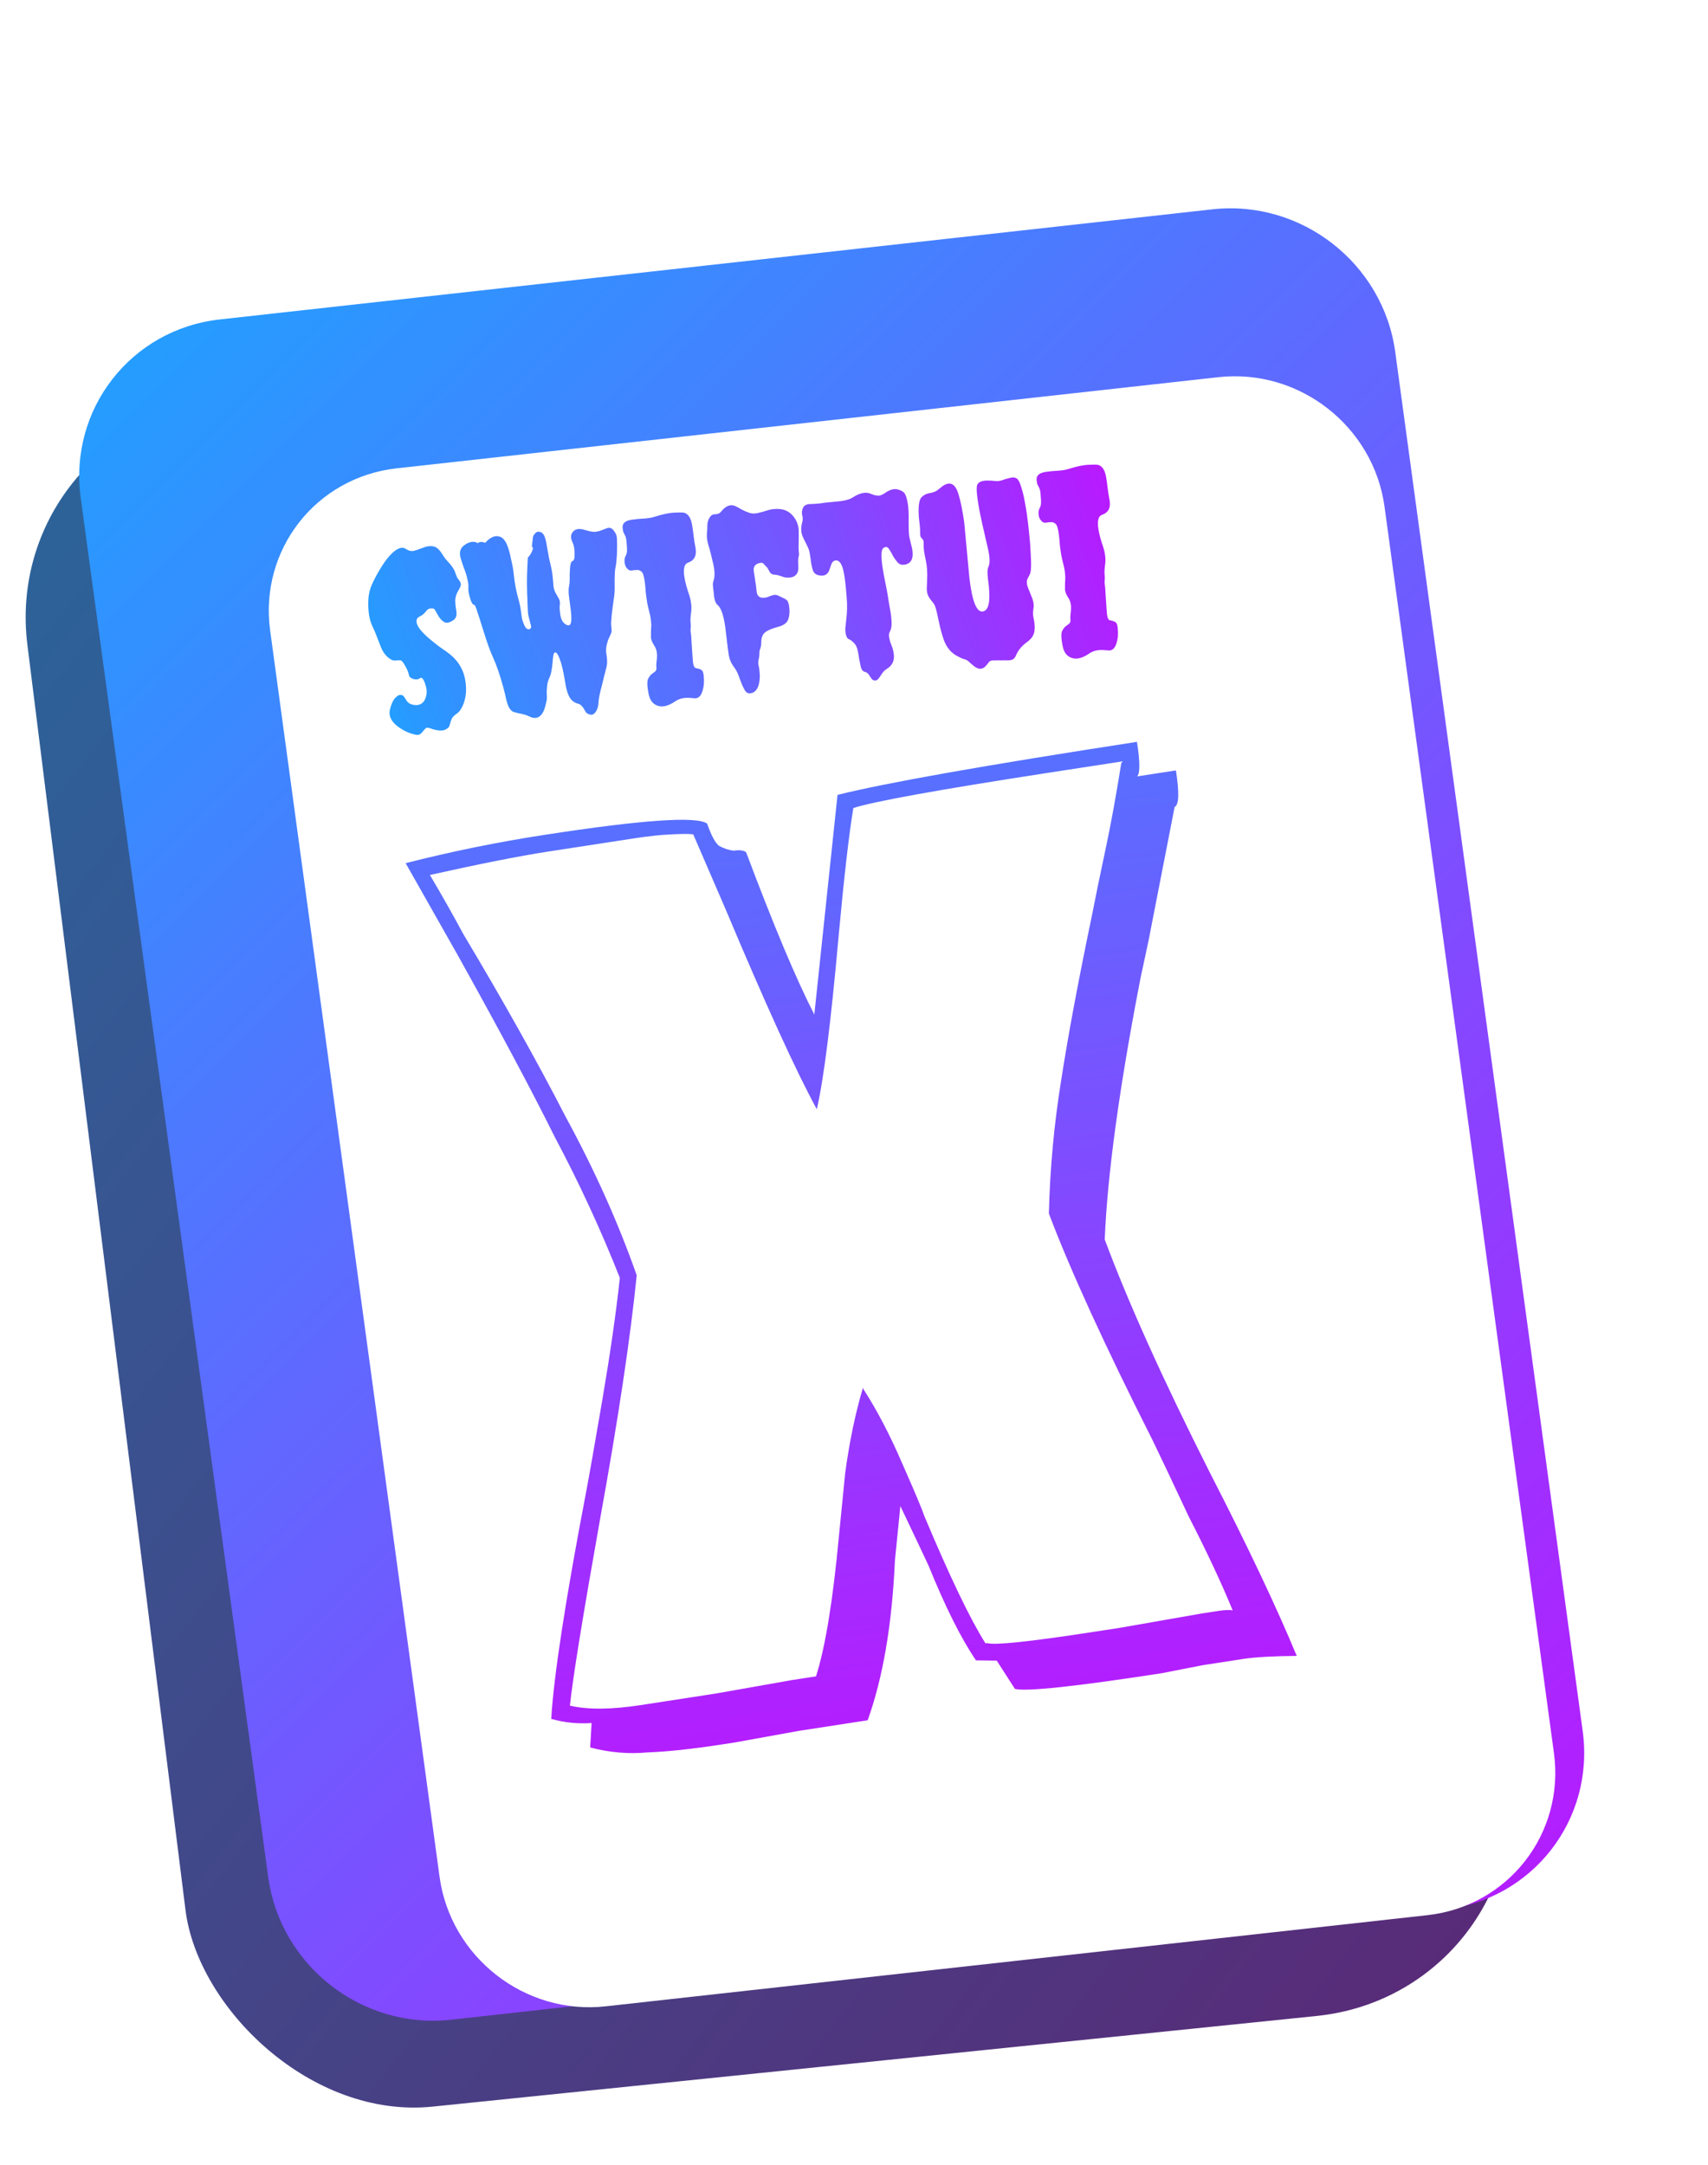 <svg viewBox="0 0 116 147" fill="none" xmlns="http://www.w3.org/2000/svg">
<rect width="90.343" height="116.594" rx="15" transform="matrix(0.995 -0.102 0.124 0.992 0 28.9)" fill="url(#paint0_linear_25_7)" fill-opacity="0.87"/>
<path d="M82.344 14.212C88.382 13.543 93.941 17.88 94.759 23.9L107.491 117.544C108.309 123.564 104.078 128.987 98.04 129.656L30.629 137.132C24.591 137.801 19.032 133.464 18.214 127.444L5.482 33.8C4.663 27.78 8.895 22.358 14.933 21.688L82.344 14.212Z" fill="url(#paint1_linear_25_7)"/>
<g filter="url(#filter0_d_25_7)">
<path d="M77.747 20.609C83.237 20 88.29 23.943 89.034 29.416L100.537 114.022C101.281 119.495 97.434 124.425 91.945 125.033L36.137 131.222C30.648 131.831 25.595 127.888 24.851 122.415L13.347 37.809C12.603 32.337 16.45 27.407 21.939 26.798L77.747 20.609Z" fill="white"/>
</g>
<path d="M79.864 52.309C80.099 53.837 80.07 54.663 79.776 54.787L78.005 63.862L77.459 66.411C76.02 73.831 75.209 79.746 75.028 84.156C76.628 88.448 79.004 93.716 82.156 99.959C84.727 104.962 86.697 109.119 88.068 112.428C86.427 112.446 85.225 112.514 84.461 112.632L81.709 113.056L78.861 113.612C73.052 114.507 69.742 114.86 68.93 114.672L67.695 112.75L66.284 112.732C65.272 111.245 64.199 109.102 63.064 106.303C62.828 105.792 62.19 104.443 61.149 102.256L60.779 105.951C60.586 110.284 59.969 113.9 58.929 116.799L54.229 117.523L49.89 118.309L49.087 118.432C47.024 118.75 45.33 118.933 44.008 118.98C42.696 119.104 41.388 118.992 40.083 118.646L40.179 116.988C39.251 117.052 38.336 116.959 37.437 116.706C37.612 113.784 38.394 108.695 39.78 101.439C39.997 100.31 40.373 98.179 40.908 95.045C41.442 91.911 41.839 89.151 42.097 86.763C40.815 83.518 39.347 80.341 37.694 77.231C36.106 74.032 33.907 69.911 31.095 64.867L27.549 58.606C30.636 57.818 33.784 57.176 36.994 56.682C43.644 55.657 47.321 55.404 48.027 55.921C48.309 56.739 48.583 57.244 48.847 57.438C49.188 57.62 49.518 57.726 49.835 57.755C50.217 57.697 50.497 57.732 50.673 57.861C52.532 62.817 54.076 66.492 55.305 68.884L56.881 53.971C60.121 53.159 66.9 51.958 77.218 50.369C77.43 51.745 77.433 52.527 77.227 52.715L79.864 52.309ZM71.089 52.486C63.751 53.617 59.374 54.408 57.957 54.861C57.669 56.549 57.335 59.456 56.953 63.584C56.437 69.375 55.944 73.285 55.474 75.314C54.056 72.715 51.989 68.182 49.271 61.715L47.083 56.653C46.842 56.612 46.334 56.612 45.558 56.654C44.858 56.683 44.011 56.775 43.018 56.928L37.171 57.828C35.26 58.123 32.602 58.649 29.198 59.408C30.045 60.843 30.798 62.174 31.457 63.403C34.197 67.989 36.517 72.13 38.417 75.828C40.382 79.438 41.99 83.024 43.243 86.587C42.809 90.879 41.978 96.406 40.75 103.168C39.576 109.765 38.894 113.977 38.706 115.806C39.924 116.088 41.526 116.076 43.513 115.77C45.577 115.452 46.761 115.27 47.067 115.223L48.672 114.975L53.814 114.066L55.419 113.819C56.053 111.843 56.576 108.633 56.987 104.188C57.046 103.553 57.184 102.162 57.401 100.016C57.694 97.858 58.1 95.918 58.617 94.195L58.634 94.31C59.558 95.733 60.446 97.435 61.299 99.416C62.14 101.321 62.634 102.496 62.781 102.943C64.51 107.059 65.892 109.936 66.928 111.577L67.042 111.559C67.536 111.718 69.923 111.467 74.203 110.808L76.038 110.526L81.638 109.546L82.67 109.387C83.205 109.304 83.555 109.29 83.719 109.342C82.966 107.502 81.975 105.386 80.746 102.993C79.581 100.512 78.77 98.798 78.311 97.852C75.047 91.391 72.688 86.238 71.235 82.393C71.311 79.33 71.59 76.313 72.071 73.344C72.541 70.298 73.249 66.512 74.195 61.984C74.412 60.855 74.703 59.441 75.067 57.742C75.431 56.043 75.793 54.07 76.151 51.824L76.248 51.692L71.089 52.486Z" fill="url(#paint2_linear_25_7)"/>
<path d="M31.24 39.493C31.28 39.555 31.299 39.626 31.297 39.704C31.295 39.782 31.233 39.923 31.112 40.126C30.991 40.33 30.926 40.543 30.919 40.767C30.921 40.978 30.936 41.155 30.963 41.297C30.989 41.427 31.003 41.543 31.003 41.643C31.02 41.886 30.907 42.066 30.665 42.183C30.455 42.297 30.284 42.311 30.151 42.226C30.019 42.141 29.905 42.026 29.811 41.881C29.715 41.725 29.638 41.594 29.582 41.489C29.535 41.372 29.467 41.313 29.377 41.312C29.22 41.297 29.101 41.328 29.02 41.404C28.951 41.479 28.897 41.541 28.858 41.59C28.78 41.688 28.694 41.759 28.599 41.804C28.514 41.847 28.447 41.888 28.396 41.927C28.294 42.017 28.265 42.148 28.307 42.322C28.391 42.658 28.83 43.13 29.624 43.741C29.772 43.857 29.942 43.983 30.136 44.116C30.34 44.248 30.542 44.403 30.741 44.581C31.191 45.008 31.473 45.516 31.585 46.105C31.699 46.704 31.672 47.242 31.504 47.718C31.37 48.101 31.189 48.362 30.959 48.5C30.784 48.62 30.673 48.767 30.626 48.939C30.578 49.101 30.542 49.222 30.517 49.303C30.492 49.373 30.427 49.436 30.322 49.493C30.23 49.559 30.117 49.594 29.983 49.599C29.85 49.603 29.721 49.59 29.595 49.56C29.481 49.54 29.371 49.508 29.266 49.464C29.173 49.43 29.093 49.412 29.026 49.408C28.969 49.404 28.917 49.432 28.868 49.493C28.818 49.544 28.769 49.599 28.721 49.661C28.575 49.845 28.433 49.922 28.296 49.894C28.16 49.876 28 49.833 27.813 49.766C27.627 49.698 27.444 49.608 27.264 49.495C26.617 49.102 26.359 48.652 26.49 48.147C26.574 47.814 26.68 47.574 26.808 47.425C26.947 47.275 27.06 47.195 27.148 47.185C27.291 47.169 27.39 47.213 27.447 47.318C27.514 47.41 27.568 47.493 27.61 47.566C27.65 47.629 27.695 47.679 27.744 47.718C27.793 47.757 27.864 47.793 27.957 47.827C28.061 47.86 28.169 47.875 28.28 47.873C28.558 47.864 28.754 47.73 28.869 47.471C28.984 47.213 29.008 46.943 28.942 46.66C28.806 46.153 28.67 45.945 28.536 46.039C28.424 46.13 28.276 46.153 28.093 46.107C27.908 46.05 27.804 45.968 27.78 45.859C27.755 45.739 27.72 45.626 27.674 45.52C27.628 45.414 27.578 45.314 27.523 45.22C27.394 44.979 27.291 44.851 27.211 44.838C27.12 44.827 26.998 44.829 26.844 44.847C26.701 44.864 26.531 44.789 26.334 44.622C26.135 44.444 25.98 44.217 25.871 43.94C25.759 43.652 25.664 43.407 25.585 43.205C25.505 42.991 25.436 42.826 25.378 42.71C25.32 42.594 25.267 42.472 25.218 42.344C25.06 41.939 24.992 41.401 25.015 40.73C25.037 40.338 25.119 39.988 25.262 39.682C25.403 39.365 25.568 39.051 25.755 38.739C26.108 38.13 26.447 37.696 26.774 37.435C27.1 37.175 27.367 37.122 27.574 37.276C27.756 37.4 27.939 37.44 28.123 37.396C28.317 37.341 28.467 37.29 28.573 37.244L28.863 37.144C29.044 37.078 29.232 37.062 29.425 37.096C29.629 37.128 29.827 37.294 30.018 37.595C30.114 37.751 30.207 37.886 30.298 37.998C30.4 38.108 30.496 38.214 30.585 38.315C30.781 38.56 30.9 38.769 30.942 38.943C30.994 39.104 31.047 39.22 31.099 39.292C31.163 39.363 31.21 39.43 31.24 39.493ZM38.774 41.497L38.63 40.394C38.611 40.129 38.616 39.934 38.646 39.808C38.676 39.682 38.689 39.557 38.686 39.435C38.693 39.301 38.694 39.167 38.69 39.034C38.696 38.888 38.702 38.748 38.709 38.614C38.728 38.3 38.786 38.126 38.882 38.092C38.979 38.059 39.025 37.931 39.022 37.709C39.035 37.34 38.99 37.049 38.888 36.838C38.769 36.585 38.751 36.381 38.834 36.226C38.988 35.919 39.291 35.839 39.742 35.988C40.065 36.084 40.293 36.125 40.425 36.109C40.557 36.094 40.671 36.07 40.767 36.036C40.873 35.991 41.017 35.935 41.199 35.87C41.391 35.792 41.553 35.845 41.686 36.031C41.828 36.203 41.899 36.385 41.899 36.574C41.91 36.762 41.913 36.94 41.91 37.108C41.906 37.264 41.903 37.432 41.901 37.61C41.875 38.059 41.843 38.358 41.805 38.507C41.776 38.644 41.759 38.791 41.755 38.947C41.75 39.093 41.745 39.249 41.742 39.417C41.754 39.905 41.745 40.257 41.714 40.473C41.551 41.572 41.484 42.243 41.512 42.485C41.539 42.716 41.544 42.86 41.529 42.917C41.513 42.975 41.492 43.033 41.465 43.092C41.438 43.151 41.403 43.227 41.358 43.321C41.312 43.405 41.266 43.538 41.22 43.722C41.159 43.963 41.145 44.176 41.177 44.362C41.244 44.744 41.251 45.044 41.198 45.262C41.145 45.48 41.087 45.703 41.025 45.934C40.972 46.151 40.919 46.369 40.866 46.587C40.732 47.07 40.659 47.446 40.645 47.715C40.632 47.984 40.567 48.192 40.45 48.34C40.346 48.496 40.219 48.556 40.069 48.517C39.931 48.477 39.836 48.422 39.783 48.35C39.741 48.277 39.699 48.203 39.657 48.13C39.533 47.922 39.397 47.804 39.249 47.776C39.019 47.714 38.836 47.579 38.7 47.372C38.575 47.152 38.483 46.885 38.424 46.568C38.376 46.251 38.327 45.967 38.275 45.716C38.224 45.466 38.17 45.238 38.113 45.033C37.954 44.528 37.82 44.282 37.71 44.294C37.644 44.302 37.602 44.368 37.583 44.493C37.562 44.606 37.546 44.753 37.533 44.933C37.491 45.439 37.421 45.793 37.321 45.994C37.233 46.193 37.181 46.366 37.164 46.513C37.148 46.66 37.136 46.8 37.129 46.935C37.133 47.068 37.138 47.201 37.142 47.334C37.145 47.457 37.127 47.587 37.087 47.725C37.058 47.862 37.019 48.006 36.97 48.157C36.919 48.296 36.85 48.421 36.762 48.532C36.555 48.767 36.293 48.809 35.974 48.656C35.773 48.557 35.554 48.487 35.315 48.448C35.076 48.398 34.915 48.355 34.833 48.32C34.749 48.274 34.667 48.189 34.586 48.064C34.516 47.939 34.451 47.762 34.391 47.535C34.341 47.296 34.276 47.025 34.197 46.722C33.963 45.858 33.727 45.166 33.489 44.648C33.296 44.225 33.084 43.642 32.853 42.9C32.621 42.147 32.464 41.658 32.383 41.433C32.311 41.197 32.252 41.075 32.207 41.069C32.129 41.067 32.05 40.965 31.971 40.762C31.852 40.408 31.799 40.136 31.81 39.945C31.821 39.755 31.807 39.584 31.767 39.432C31.737 39.269 31.696 39.106 31.644 38.945C31.592 38.784 31.535 38.629 31.474 38.48C31.423 38.33 31.371 38.169 31.317 37.997C31.17 37.59 31.223 37.278 31.477 37.059C31.844 36.772 32.172 36.712 32.458 36.879C32.569 36.777 32.735 36.769 32.957 36.855C33.064 36.72 33.201 36.604 33.368 36.507C33.546 36.408 33.71 36.378 33.859 36.416C34.007 36.444 34.126 36.514 34.217 36.626C34.307 36.727 34.383 36.857 34.446 37.017C34.539 37.24 34.625 37.548 34.703 37.94C34.792 38.32 34.846 38.592 34.865 38.757C34.884 38.922 34.903 39.087 34.922 39.252C34.967 39.648 35.05 40.072 35.169 40.527C35.3 40.98 35.374 41.339 35.394 41.604C35.423 41.857 35.455 42.037 35.49 42.144C35.523 42.24 35.555 42.326 35.586 42.4C35.617 42.475 35.653 42.543 35.693 42.605C35.784 42.717 35.883 42.751 35.989 42.705C36.051 42.664 36.078 42.611 36.071 42.545C36.062 42.468 36.04 42.376 36.005 42.268C35.982 42.16 35.951 42.041 35.914 41.911C35.877 41.782 35.856 41.651 35.852 41.517C35.846 41.373 35.838 41.202 35.826 41.002C35.824 40.791 35.815 40.575 35.801 40.353C35.784 39.72 35.782 39.269 35.795 39C35.807 38.721 35.816 38.508 35.822 38.362C35.826 38.206 35.834 38.038 35.847 37.858C36.017 37.694 36.138 37.479 36.207 37.215C36.157 37.165 36.129 37.118 36.124 37.074L36.184 36.582C36.181 36.46 36.224 36.349 36.313 36.25C36.401 36.14 36.49 36.09 36.58 36.102C36.671 36.114 36.74 36.134 36.788 36.162C36.835 36.19 36.886 36.245 36.94 36.328C37.025 36.485 37.095 36.75 37.149 37.123C37.214 37.494 37.261 37.756 37.29 37.909C37.33 38.06 37.362 38.196 37.387 38.315C37.411 38.424 37.435 38.533 37.458 38.641C37.481 38.739 37.505 38.898 37.53 39.118C37.554 39.327 37.573 39.536 37.586 39.746C37.599 39.956 37.667 40.16 37.79 40.358C37.913 40.555 37.985 40.692 38.005 40.767C38.023 40.832 38.032 40.904 38.029 40.982C38.026 41.049 38.019 41.133 38.008 41.235C38.008 41.324 38.018 41.462 38.04 41.649C38.079 41.99 38.19 42.228 38.373 42.363C38.652 42.564 38.796 42.459 38.804 42.045C38.807 41.878 38.797 41.695 38.774 41.497ZM46.717 38.207C46.354 38.349 46.356 38.995 46.723 40.145C46.837 40.455 46.907 40.72 46.932 40.94C46.967 41.147 46.966 41.381 46.929 41.642C46.893 41.902 46.883 42.109 46.901 42.263C46.919 42.417 46.918 42.601 46.898 42.815C46.936 43.045 46.957 43.282 46.963 43.526C46.979 43.758 46.994 43.985 47.008 44.206C47.038 44.749 47.069 45.068 47.102 45.165C47.136 45.261 47.176 45.323 47.224 45.351C47.282 45.367 47.345 45.382 47.413 45.396C47.574 45.434 47.675 45.494 47.718 45.578C47.761 45.662 47.787 45.788 47.795 45.954C47.813 46.108 47.816 46.275 47.803 46.454C47.752 46.883 47.646 47.169 47.484 47.31C47.392 47.387 47.291 47.421 47.178 47.412C47.077 47.402 46.964 47.392 46.841 47.384C46.459 47.361 46.144 47.431 45.896 47.594C45.288 48.02 44.787 48.078 44.395 47.767C44.235 47.641 44.122 47.431 44.055 47.138C43.949 46.604 43.936 46.255 44.017 46.089C44.109 45.923 44.187 45.819 44.249 45.778C44.321 45.726 44.382 45.679 44.433 45.64C44.548 45.571 44.598 45.471 44.582 45.339C44.571 45.24 44.57 45.134 44.579 45.022C44.598 44.897 44.611 44.767 44.618 44.633C44.636 44.308 44.578 44.047 44.444 43.851C44.295 43.623 44.217 43.431 44.21 43.276C44.215 43.12 44.215 42.98 44.212 42.858L44.233 42.455C44.218 42.133 44.181 41.864 44.123 41.648C44.063 41.421 44.008 41.188 43.958 40.949C43.918 40.697 43.885 40.462 43.86 40.242C43.846 40.02 43.827 39.811 43.804 39.613C43.751 39.151 43.669 38.882 43.56 38.806C43.462 38.728 43.375 38.693 43.298 38.702C43.219 38.7 43.142 38.703 43.065 38.712C42.859 38.758 42.723 38.741 42.658 38.659C42.523 38.552 42.445 38.405 42.423 38.218C42.401 38.031 42.418 37.885 42.472 37.778C42.538 37.67 42.575 37.554 42.583 37.431C42.59 37.297 42.585 37.158 42.568 37.015C42.552 36.683 42.516 36.469 42.461 36.376C42.404 36.271 42.36 36.181 42.33 36.107C42.308 36.02 42.293 35.938 42.285 35.861C42.248 35.542 42.454 35.351 42.904 35.288C43.177 35.246 43.458 35.219 43.746 35.208C44.034 35.186 44.258 35.149 44.419 35.097C44.978 34.921 45.429 34.824 45.772 34.807C46.127 34.788 46.355 34.789 46.458 34.811C46.746 34.889 46.929 35.174 47.008 35.667C47.046 35.896 47.079 36.137 47.108 36.39C47.138 36.643 47.178 36.9 47.231 37.162C47.338 37.706 47.167 38.055 46.717 38.207ZM51.389 40.174C51.425 40.482 51.602 40.617 51.921 40.581C51.998 40.572 52.069 40.558 52.133 40.539C52.197 40.51 52.303 40.47 52.454 40.419C52.615 40.367 52.767 40.383 52.91 40.466C53.063 40.538 53.175 40.592 53.246 40.628C53.329 40.663 53.395 40.706 53.445 40.756C53.533 40.846 53.588 41.029 53.609 41.305C53.639 41.569 53.613 41.822 53.53 42.066C53.445 42.299 53.214 42.465 52.835 42.564C52.457 42.663 52.175 42.78 51.99 42.912C51.815 43.044 51.721 43.239 51.706 43.497C51.702 43.753 51.679 43.934 51.635 44.04C51.592 44.145 51.571 44.259 51.574 44.381C51.577 44.503 51.559 44.639 51.521 44.788C51.492 44.925 51.49 45.053 51.515 45.173C51.551 45.292 51.576 45.456 51.589 45.666C51.612 45.864 51.607 46.065 51.575 46.269C51.499 46.768 51.291 47.037 50.95 47.077C50.818 47.092 50.706 47.038 50.614 46.915C50.531 46.78 50.452 46.622 50.375 46.441C50.309 46.26 50.237 46.067 50.158 45.865C50.09 45.661 49.977 45.457 49.82 45.252C49.661 45.036 49.554 44.787 49.499 44.504C49.455 44.219 49.417 43.939 49.386 43.664L49.294 42.873C49.183 41.905 49.003 41.313 48.755 41.097C48.596 40.97 48.503 40.702 48.478 40.293L48.425 39.831C48.406 39.666 48.418 39.531 48.462 39.426C48.561 39.125 48.547 38.72 48.422 38.211C48.307 37.7 48.206 37.311 48.12 37.042C48.032 36.763 47.995 36.494 48.01 36.236C48.036 35.977 48.046 35.775 48.04 35.631C48.046 35.486 48.085 35.342 48.157 35.2C48.241 35.056 48.315 34.975 48.38 34.957C48.455 34.926 48.542 34.91 48.642 34.91C48.775 34.905 48.886 34.848 48.973 34.738C49.294 34.333 49.625 34.211 49.967 34.372C50.109 34.445 50.252 34.523 50.395 34.607C50.55 34.689 50.714 34.76 50.888 34.817C51.061 34.875 51.251 34.881 51.458 34.835C51.675 34.788 51.886 34.73 52.09 34.662C52.293 34.594 52.501 34.559 52.712 34.557C53.244 34.529 53.657 34.726 53.951 35.149C54.151 35.438 54.249 35.755 54.245 36.101C54.25 36.435 54.248 36.708 54.239 36.92C54.23 37.133 54.234 37.311 54.25 37.454C54.266 37.586 54.27 37.669 54.262 37.703C54.255 37.737 54.247 37.766 54.239 37.789C54.209 37.916 54.2 38.084 54.214 38.294C54.227 38.504 54.222 38.66 54.201 38.763C54.131 39.028 53.953 39.176 53.668 39.209C53.481 39.231 53.317 39.216 53.178 39.165C52.899 39.064 52.704 39.014 52.592 39.016C52.436 39.012 52.321 38.936 52.249 38.788C52.22 38.736 52.192 38.683 52.164 38.631C52.134 38.567 52.095 38.516 52.046 38.477C51.995 38.427 51.938 38.367 51.874 38.297C51.82 38.214 51.717 38.192 51.566 38.232C51.263 38.311 51.141 38.504 51.198 38.809L51.342 39.762L51.389 40.174ZM55.014 34.224C55.269 34.217 55.49 34.202 55.677 34.181C55.874 34.147 56.165 34.113 56.551 34.08C57.193 34.039 57.638 33.943 57.888 33.792C58.395 33.455 58.826 33.371 59.18 33.542C59.344 33.612 59.499 33.65 59.644 33.656C59.79 33.661 59.985 33.572 60.231 33.387C60.503 33.233 60.737 33.179 60.931 33.223C61.126 33.267 61.273 33.334 61.372 33.423C61.471 33.512 61.547 33.681 61.598 33.931C61.659 34.169 61.692 34.411 61.698 34.655C61.715 34.898 61.719 35.126 61.71 35.339C61.709 35.907 61.724 36.279 61.755 36.453C61.798 36.627 61.841 36.806 61.884 36.99C61.939 37.173 61.971 37.353 61.98 37.531C62.008 37.962 61.86 38.224 61.536 38.317C61.298 38.378 61.116 38.343 60.989 38.213C60.862 38.072 60.749 37.918 60.652 37.751C60.564 37.572 60.474 37.415 60.38 37.281C60.298 37.145 60.193 37.107 60.066 37.167C59.938 37.215 59.872 37.367 59.868 37.624C59.863 37.87 59.886 38.162 59.936 38.502C59.986 38.83 60.047 39.174 60.122 39.533C60.196 39.881 60.253 40.181 60.293 40.433C60.332 40.673 60.372 40.919 60.412 41.171C60.463 41.421 60.501 41.656 60.527 41.876C60.581 42.349 60.553 42.681 60.441 42.872C60.385 42.968 60.364 43.076 60.378 43.197C60.392 43.318 60.418 43.443 60.455 43.572C60.503 43.701 60.552 43.829 60.6 43.957C60.648 44.085 60.683 44.242 60.705 44.429C60.755 44.869 60.593 45.2 60.218 45.422C60.082 45.504 59.963 45.629 59.86 45.797C59.757 45.965 59.675 46.075 59.614 46.126C59.565 46.188 59.495 46.212 59.405 46.201C59.327 46.199 59.262 46.167 59.21 46.106C59.171 46.055 59.131 45.998 59.09 45.936C59.004 45.768 58.897 45.663 58.77 45.622C58.623 45.606 58.521 45.495 58.464 45.29C58.418 45.083 58.381 44.904 58.352 44.751C58.333 44.586 58.299 44.39 58.25 44.161C58.202 43.933 58.109 43.754 57.971 43.625C57.834 43.496 57.725 43.42 57.644 43.396C57.562 43.361 57.502 43.273 57.463 43.133C57.423 42.981 57.406 42.827 57.41 42.671C57.425 42.513 57.444 42.338 57.466 42.146C57.536 41.592 57.549 41.078 57.505 40.604C57.437 39.721 57.369 39.138 57.303 38.856C57.193 38.289 57.007 38.021 56.743 38.052C56.612 38.078 56.526 38.149 56.483 38.266C56.44 38.371 56.393 38.499 56.344 38.649C56.232 39.03 55.963 39.161 55.537 39.043C55.386 38.994 55.281 38.9 55.22 38.762C55.171 38.623 55.13 38.461 55.097 38.275C55.074 38.077 55.045 37.875 55.01 37.667C54.985 37.447 54.923 37.248 54.824 37.07C54.736 36.88 54.648 36.7 54.562 36.532C54.475 36.364 54.428 36.191 54.418 36.014C54.409 35.837 54.428 35.662 54.475 35.489C54.533 35.316 54.535 35.148 54.483 34.987C54.443 34.825 54.457 34.661 54.527 34.497C54.607 34.321 54.769 34.23 55.014 34.224ZM65.486 35.471L65.836 39.224C66.027 40.885 66.349 41.644 66.801 41.503C67.189 41.391 67.29 40.672 67.103 39.345C67.057 38.95 67.055 38.694 67.098 38.577C67.15 38.449 67.182 38.345 67.195 38.265C67.225 38.039 67.202 37.746 67.127 37.387C67.079 37.159 67 36.817 66.892 36.362C66.784 35.906 66.68 35.439 66.58 34.96C66.479 34.471 66.405 34.028 66.36 33.632C66.314 33.236 66.324 32.985 66.389 32.877C66.466 32.768 66.564 32.701 66.684 32.676C66.813 32.638 66.945 32.623 67.079 32.63C67.224 32.624 67.358 32.631 67.483 32.65C67.619 32.668 67.725 32.672 67.802 32.663C67.89 32.653 67.988 32.631 68.095 32.596C68.212 32.549 68.325 32.514 68.434 32.49C68.552 32.454 68.661 32.431 68.76 32.419C68.87 32.406 68.973 32.434 69.07 32.5C69.167 32.567 69.26 32.751 69.351 33.053C69.453 33.353 69.538 33.711 69.609 34.126C69.69 34.54 69.758 34.989 69.814 35.473C69.869 35.945 69.915 36.397 69.954 36.827C70.019 37.778 70.041 38.354 70.02 38.557C70.01 38.759 69.983 38.907 69.938 39.001C69.893 39.096 69.847 39.184 69.801 39.268C69.709 39.434 69.718 39.656 69.828 39.933C69.938 40.21 70.024 40.423 70.086 40.572C70.194 40.838 70.228 41.084 70.188 41.312C70.147 41.54 70.15 41.757 70.196 41.963C70.316 42.517 70.296 42.926 70.137 43.19C70.063 43.321 69.939 43.452 69.765 43.584C69.415 43.836 69.17 44.12 69.028 44.437C68.96 44.623 68.868 44.74 68.751 44.787C68.687 44.817 68.589 44.834 68.456 44.838C68.321 44.831 68.177 44.831 68.021 44.838C67.865 44.834 67.715 44.834 67.57 44.84C67.425 44.834 67.326 44.846 67.274 44.874C67.22 44.891 67.174 44.93 67.137 44.99C67.098 45.039 67.054 45.094 67.005 45.156C66.743 45.487 66.431 45.489 66.07 45.163C65.995 45.094 65.921 45.03 65.848 44.972C65.784 44.901 65.722 44.853 65.664 44.826C65.604 44.788 65.522 44.759 65.419 44.737C65.326 44.703 65.221 44.654 65.102 44.59C64.596 44.359 64.246 43.931 64.051 43.308C63.95 43.007 63.849 42.618 63.749 42.139C63.648 41.65 63.573 41.341 63.525 41.212C63.488 41.083 63.405 40.948 63.278 40.807C63.149 40.654 63.06 40.514 63.012 40.386C62.962 40.247 62.94 40.099 62.944 39.943C62.948 39.786 62.955 39.607 62.965 39.405C62.992 38.867 62.961 38.403 62.871 38.013C62.782 37.622 62.735 37.315 62.732 37.093C62.739 36.869 62.729 36.731 62.701 36.678C62.671 36.615 62.626 36.559 62.564 36.511C62.514 36.461 62.489 36.346 62.491 36.168C62.493 35.989 62.484 35.818 62.465 35.653C62.446 35.488 62.426 35.318 62.406 35.142C62.353 34.39 62.416 33.926 62.596 33.749C62.747 33.609 62.91 33.524 63.085 33.492C63.358 33.45 63.556 33.377 63.678 33.273C63.81 33.169 63.918 33.084 63.999 33.019C64.513 32.648 64.88 32.828 65.098 33.561C65.239 34.012 65.368 34.649 65.486 35.471ZM74.835 34.959C74.473 35.102 74.475 35.748 74.842 36.897C74.956 37.207 75.025 37.472 75.051 37.692C75.086 37.9 75.085 38.134 75.048 38.394C75.011 38.655 75.002 38.862 75.02 39.016C75.038 39.17 75.037 39.354 75.017 39.568C75.054 39.797 75.076 40.034 75.082 40.279C75.098 40.511 75.113 40.738 75.127 40.959C75.156 41.501 75.188 41.821 75.221 41.917C75.255 42.014 75.295 42.076 75.343 42.104C75.4 42.119 75.463 42.134 75.532 42.149C75.692 42.186 75.794 42.247 75.837 42.331C75.88 42.415 75.906 42.54 75.914 42.706C75.932 42.86 75.934 43.027 75.922 43.207C75.871 43.636 75.765 43.921 75.603 44.062C75.511 44.14 75.409 44.174 75.297 44.165C75.195 44.154 75.083 44.145 74.959 44.137C74.578 44.114 74.263 44.184 74.014 44.346C73.406 44.773 72.906 44.831 72.514 44.52C72.354 44.393 72.241 44.183 72.174 43.89C72.067 43.357 72.055 43.007 72.136 42.842C72.228 42.675 72.305 42.572 72.368 42.531C72.439 42.478 72.501 42.432 72.552 42.393C72.667 42.324 72.716 42.223 72.701 42.091C72.69 41.992 72.689 41.887 72.698 41.774C72.717 41.649 72.73 41.52 72.737 41.385C72.755 41.06 72.697 40.8 72.563 40.603C72.414 40.375 72.336 40.184 72.329 40.029C72.333 39.872 72.334 39.733 72.331 39.611L72.351 39.207C72.336 38.886 72.3 38.617 72.241 38.401C72.182 38.174 72.127 37.941 72.077 37.701C72.037 37.45 72.004 37.214 71.979 36.994C71.964 36.773 71.946 36.563 71.923 36.365C71.87 35.904 71.788 35.635 71.679 35.558C71.581 35.48 71.493 35.446 71.416 35.455C71.338 35.453 71.261 35.456 71.184 35.465C70.977 35.511 70.842 35.493 70.776 35.412C70.642 35.305 70.563 35.158 70.542 34.971C70.52 34.784 70.537 34.637 70.591 34.531C70.657 34.423 70.694 34.307 70.701 34.184C70.708 34.049 70.703 33.91 70.687 33.767C70.671 33.435 70.635 33.222 70.58 33.128C70.523 33.023 70.479 32.934 70.448 32.859C70.427 32.773 70.412 32.691 70.403 32.614C70.366 32.295 70.573 32.104 71.022 32.041C71.296 31.998 71.577 31.971 71.865 31.96C72.152 31.938 72.376 31.901 72.538 31.849C73.097 31.673 73.548 31.576 73.891 31.559C74.246 31.54 74.474 31.542 74.577 31.564C74.865 31.642 75.048 31.927 75.127 32.419C75.165 32.649 75.198 32.89 75.227 33.143C75.256 33.396 75.297 33.653 75.35 33.914C75.457 34.459 75.286 34.807 74.835 34.959Z" fill="url(#paint3_linear_25_7)"/>
<defs>
<filter id="filter0_d_25_7" x="8.255" y="15.547" width="107.374" height="130.737" filterUnits="userSpaceOnUse" color-interpolation-filters="sRGB">
<feFlood flood-opacity="0" result="BackgroundImageFix"/>
<feColorMatrix in="SourceAlpha" type="matrix" values="0 0 0 0 0 0 0 0 0 0 0 0 0 0 0 0 0 0 127 0" result="hardAlpha"/>
<feOffset dx="5" dy="5"/>
<feGaussianBlur stdDeviation="5"/>
<feComposite in2="hardAlpha" operator="out"/>
<feColorMatrix type="matrix" values="0 0 0 0 0 0 0 0 0 0 0 0 0 0 0 0 0 0 0.25 0"/>
<feBlend mode="normal" in2="BackgroundImageFix" result="effect1_dropShadow_25_7"/>
<feBlend mode="normal" in="SourceGraphic" in2="effect1_dropShadow_25_7" result="shape"/>
</filter>
<linearGradient id="paint0_linear_25_7" x1="-6.026" y1="-5.107" x2="106.676" y2="105.136" gradientUnits="userSpaceOnUse">
<stop stop-color="#08528E"/>
<stop offset="1" stop-color="#430762"/>
</linearGradient>
<linearGradient id="paint1_linear_25_7" x1="-10.387" y1="10.407" x2="128.674" y2="150.428" gradientUnits="userSpaceOnUse">
<stop stop-color="#0DB2FF"/>
<stop offset="1" stop-color="#D500FF"/>
</linearGradient>
<linearGradient id="paint2_linear_25_7" x1="46.014" y1="3.853" x2="66.87" y2="139.256" gradientUnits="userSpaceOnUse">
<stop stop-color="#0DB2FF"/>
<stop offset="1" stop-color="#D500FF"/>
</linearGradient>
<linearGradient id="paint3_linear_25_7" x1="16.669" y1="46.797" x2="81.557" y2="22.547" gradientUnits="userSpaceOnUse">
<stop stop-color="#0DB2FF"/>
<stop offset="0.498" stop-color="#6B5EFF"/>
<stop offset="1" stop-color="#D500FF"/>
</linearGradient>
</defs>
</svg>

